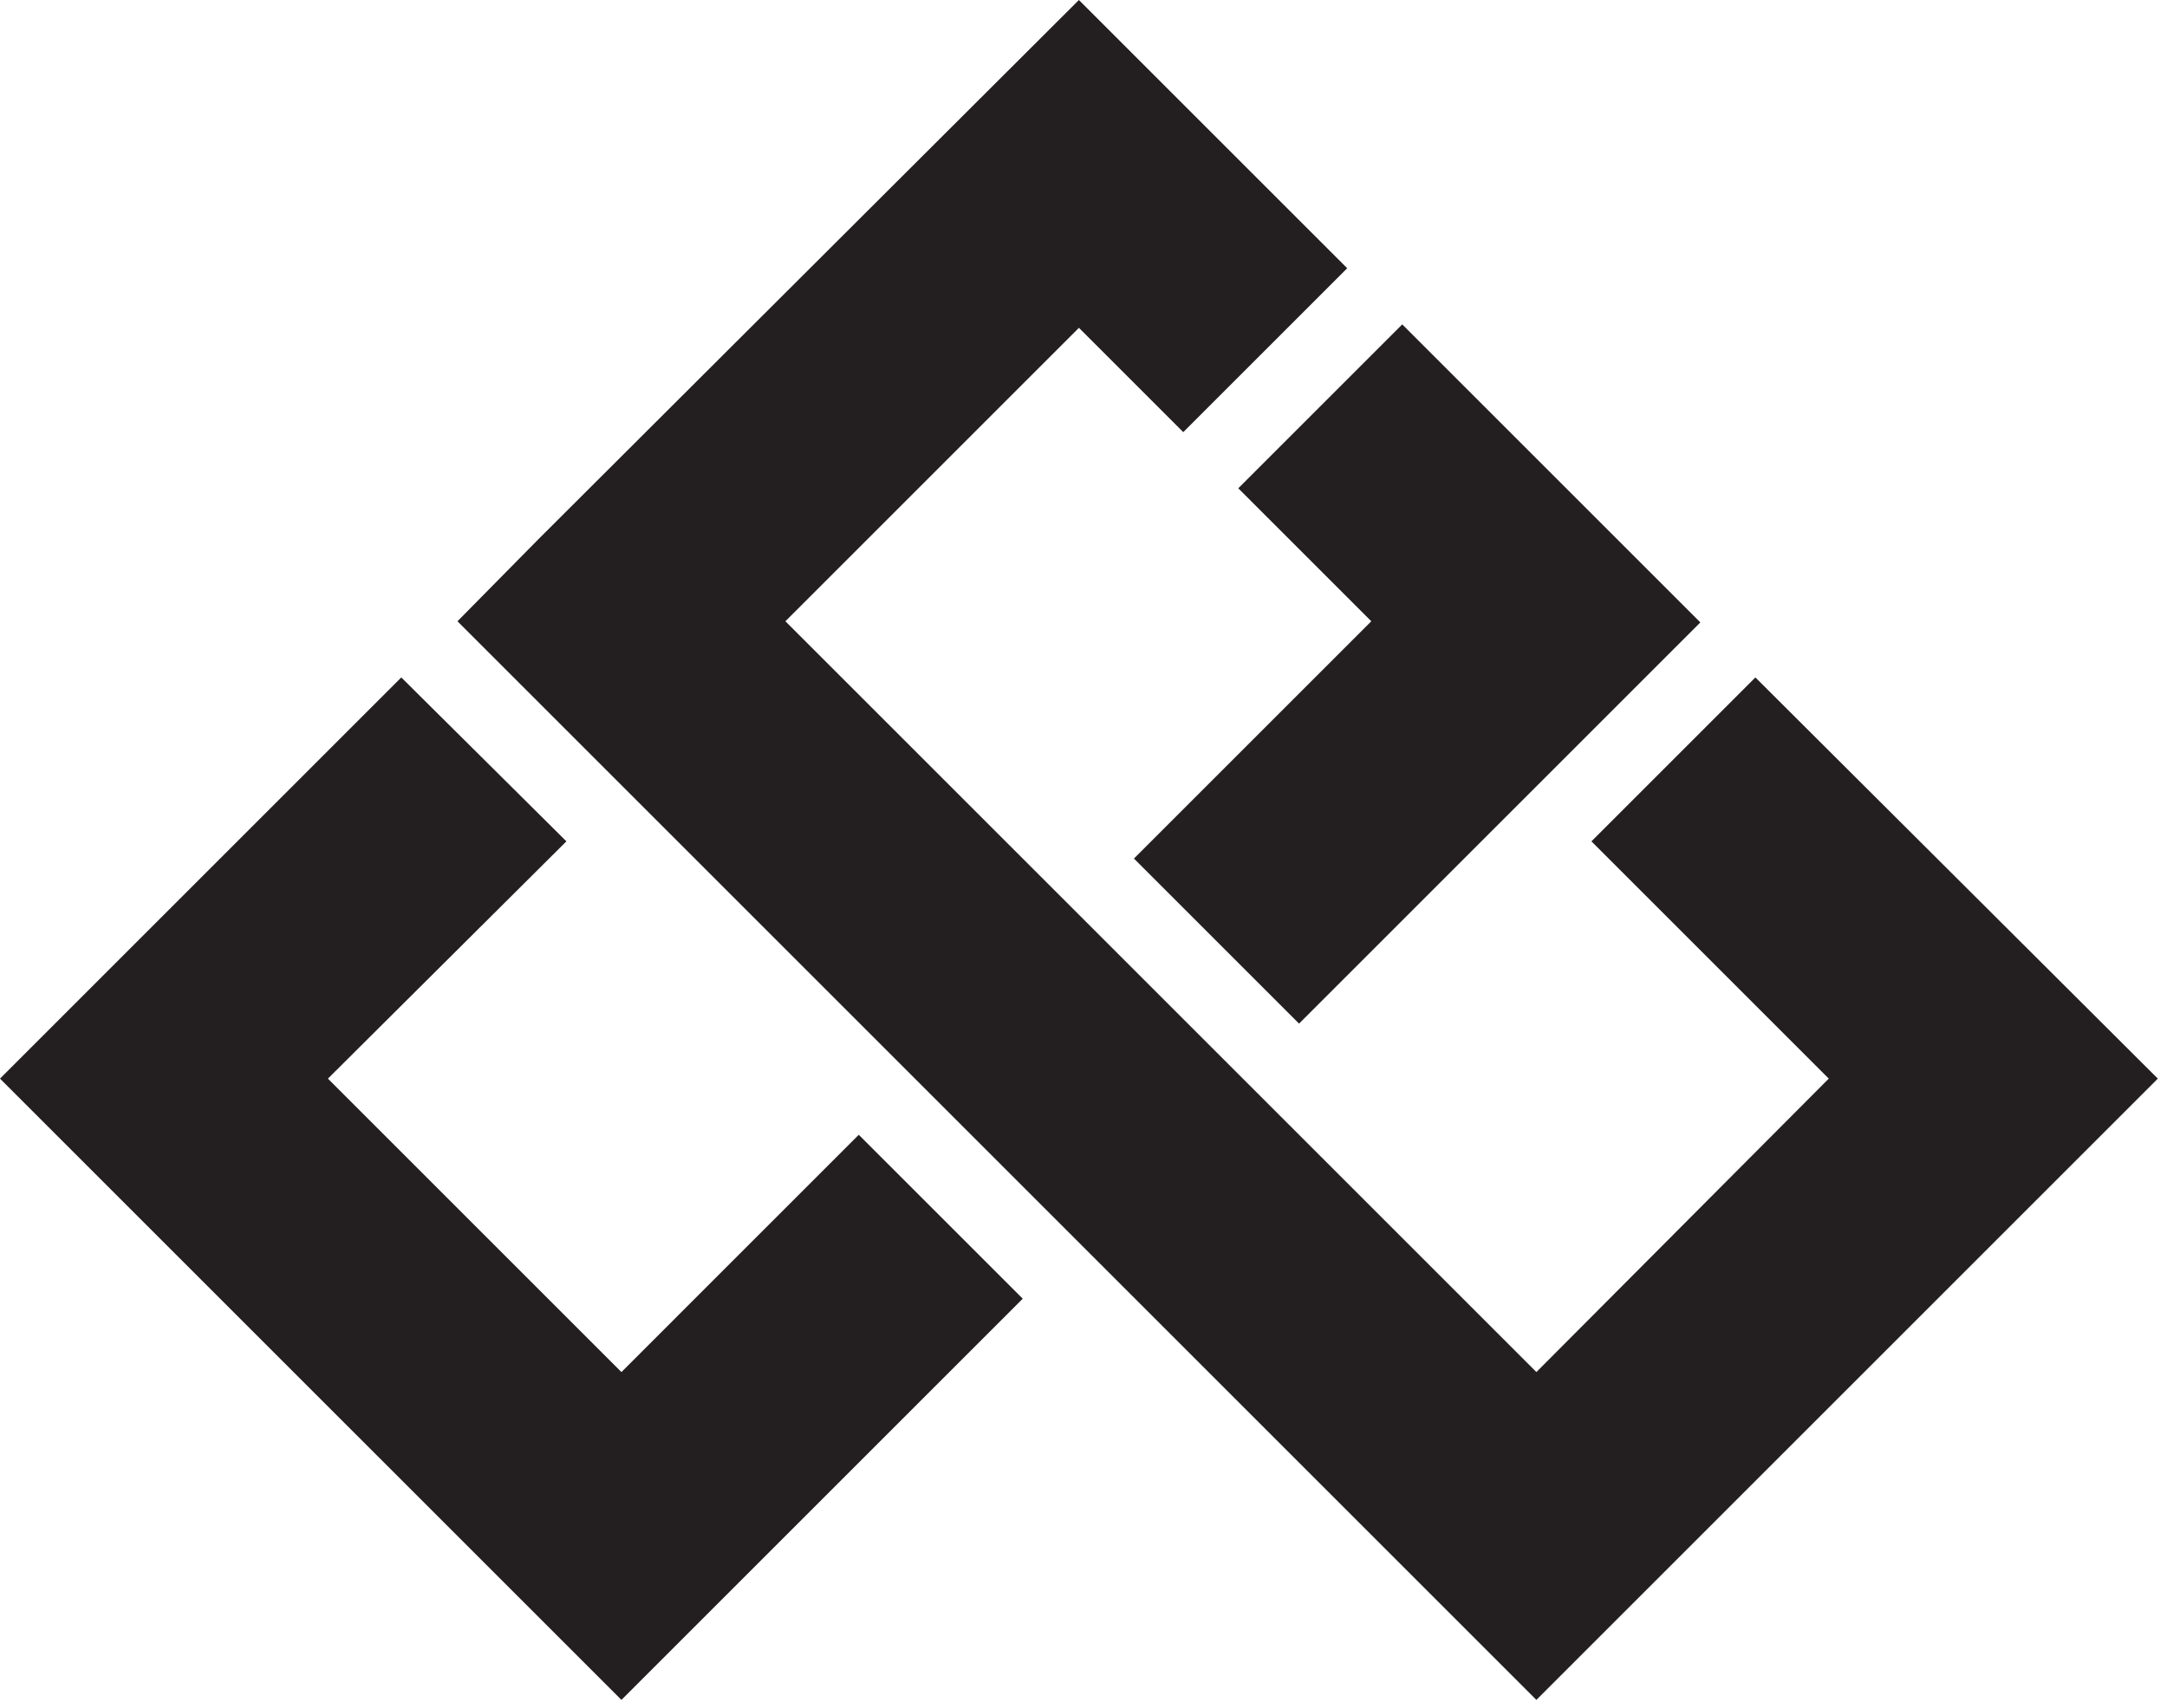 <?xml version="1.0" encoding="utf-8"?>
<!-- Generator: Adobe Illustrator 26.0.0, SVG Export Plug-In . SVG Version: 6.00 Build 0)  -->
<svg version="1.1" id="Layer_1" xmlns="http://www.w3.org/2000/svg" xmlns:xlink="http://www.w3.org/1999/xlink" x="0px" y="0px"
	 viewBox="0 0 189 149" style="enable-background:new 0 0 189 149;" xml:space="preserve">
<style type="text/css">
	.st0{fill:#231F20;}
</style>
<g id="Page-1">
	<g id="jw-cole-logo">
		<polygon id="Path" class="st0" points="94.1,28.6 68.5,54.2 134,119.7 159.5,94.1 138.8,73.4 153.1,59.1 188.2,94.1 134,148.3 
			39.9,54.2 47,47 94.1,0 117.5,23.4 103.2,37.7 		"/>
		<path id="Shape" class="st0" d="M89.2,113.3l-35,35L0,94.1l35-35l14.4,14.3L28.6,94.1l25.6,25.6L74.9,99L89.2,113.3z M122.3,28.3
			l26,26l-35,35L98.9,74.9l20.7-20.7L108,42.6L122.3,28.3z"/>
	</g>
</g>
</svg>
